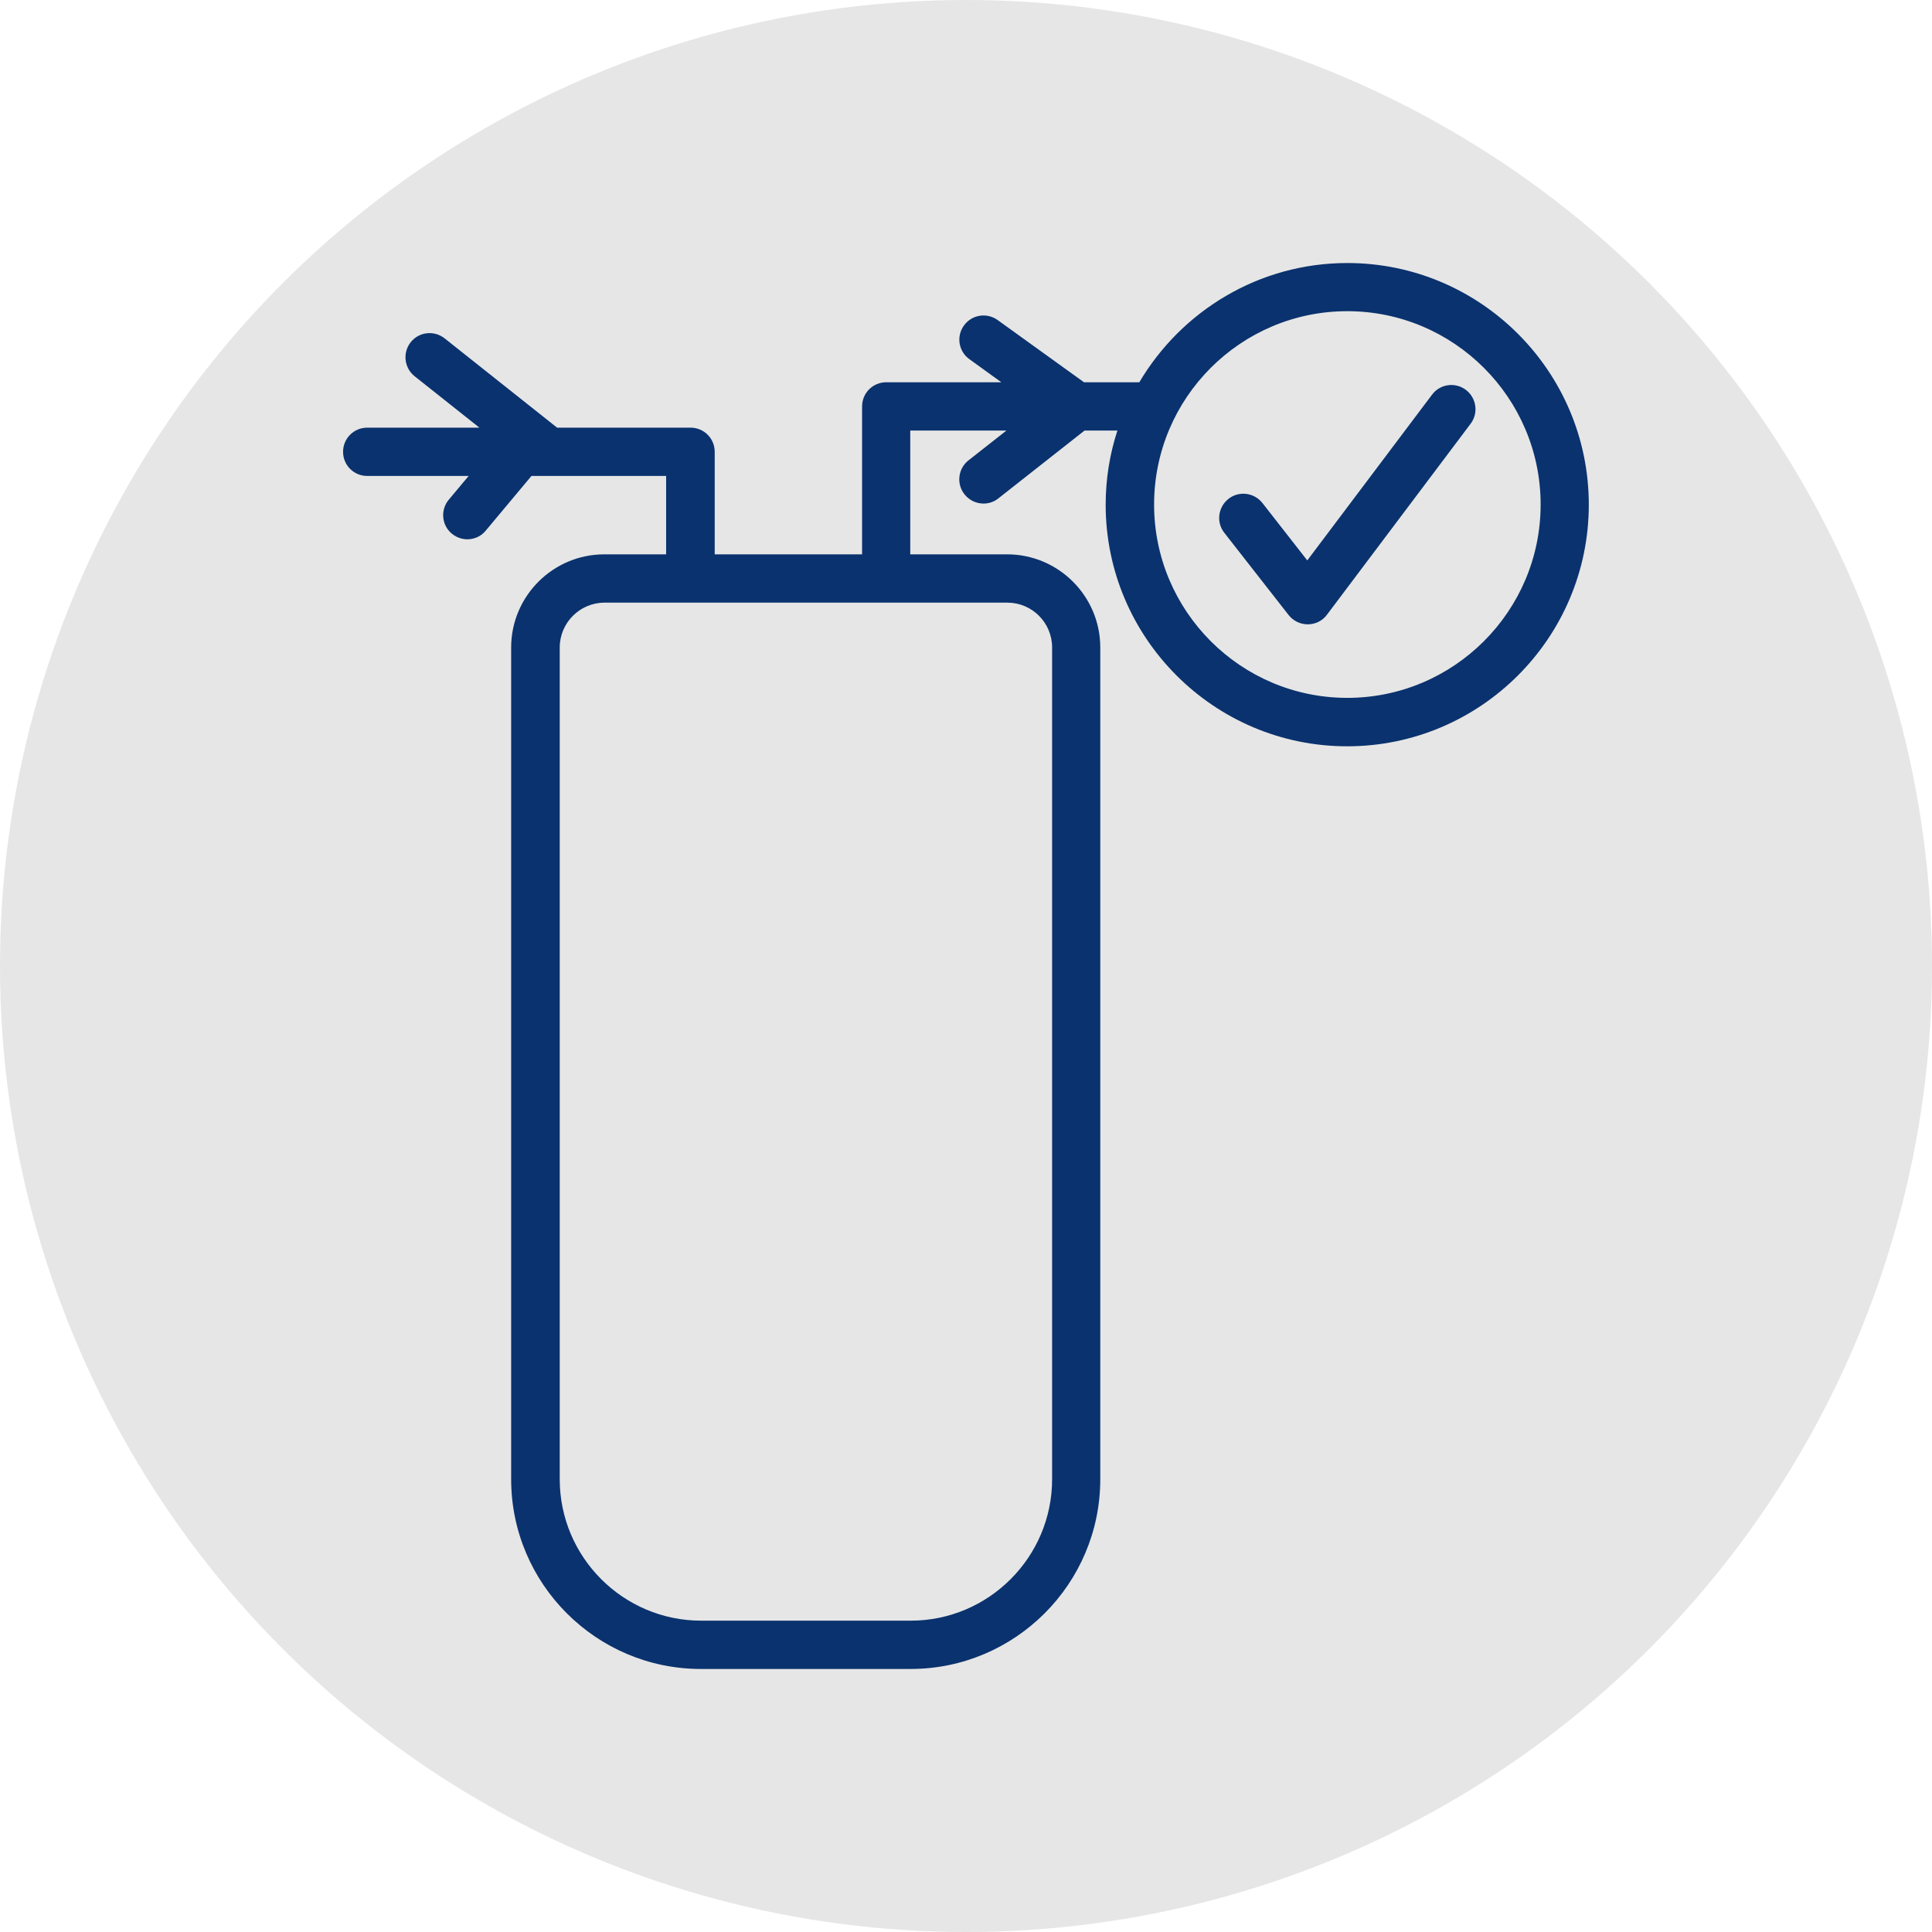 <svg enable-background="new 0 0 140 140" viewBox="0 0 140 140" xmlns="http://www.w3.org/2000/svg"><circle cx="70" cy="70" fill="#e6e6e6" r="70"/><g fill="#0a326e"><path d="m97.63 19.06c-6.41 0-12.02 3.48-15.07 8.64h-4.01l-6.26-4.51c-.78-.56-1.88-.39-2.44.4-.57.78-.39 1.88.4 2.44l2.31 1.67h-8.34c-.97 0-1.75.78-1.75 1.75v10.72h-10.68v-7.43c0-.97-.78-1.75-1.75-1.75h-9.67l-8.15-6.47c-.76-.6-1.86-.48-2.46.28s-.47 1.86.28 2.46l4.7 3.73h-8.13c-.97 0-1.75.78-1.75 1.75s.78 1.75 1.75 1.75h7.35l-1.44 1.72c-.62.74-.52 1.85.22 2.46.33.27.73.41 1.12.41.5 0 1-.21 1.34-.63l3.31-3.96h9.76v5.68h-4.48c-3.72 0-6.75 3.03-6.75 6.75v60.27c0 7.58 6.17 13.75 13.75 13.75h15.19c7.58 0 13.75-6.17 13.75-13.75v-60.27c0-3.72-3.03-6.75-6.75-6.75h-7.02v-8.97h6.97l-2.75 2.16c-.76.6-.89 1.7-.29 2.46.35.44.86.67 1.38.67.38 0 .76-.12 1.08-.38l6.24-4.91h2.38c-.55 1.69-.85 3.5-.85 5.37 0 9.65 7.85 17.51 17.5 17.51s17.51-7.85 17.51-17.51-7.85-17.51-17.5-17.51zm-21.39 27.86v60.27c0 5.65-4.6 10.25-10.25 10.25h-15.18c-5.65 0-10.25-4.6-10.25-10.25v-60.27c0-1.79 1.46-3.25 3.25-3.25h29.19c1.78 0 3.24 1.45 3.24 3.25zm21.39 3.65c-7.72 0-14-6.28-14-14.01s6.28-14.01 14-14.01 14.01 6.28 14.01 14.01-6.29 14.01-14.01 14.01z"/><path d="m106.22 28.25c-.77-.58-1.87-.43-2.45.35l-9.04 12.01-3.25-4.16c-.6-.76-1.7-.9-2.46-.3s-.9 1.7-.3 2.46l4.66 5.96c.33.42.84.67 1.38.67h.02c.54 0 1.06-.26 1.38-.7l10.41-13.84c.58-.77.42-1.87-.35-2.45z"/></g></svg>